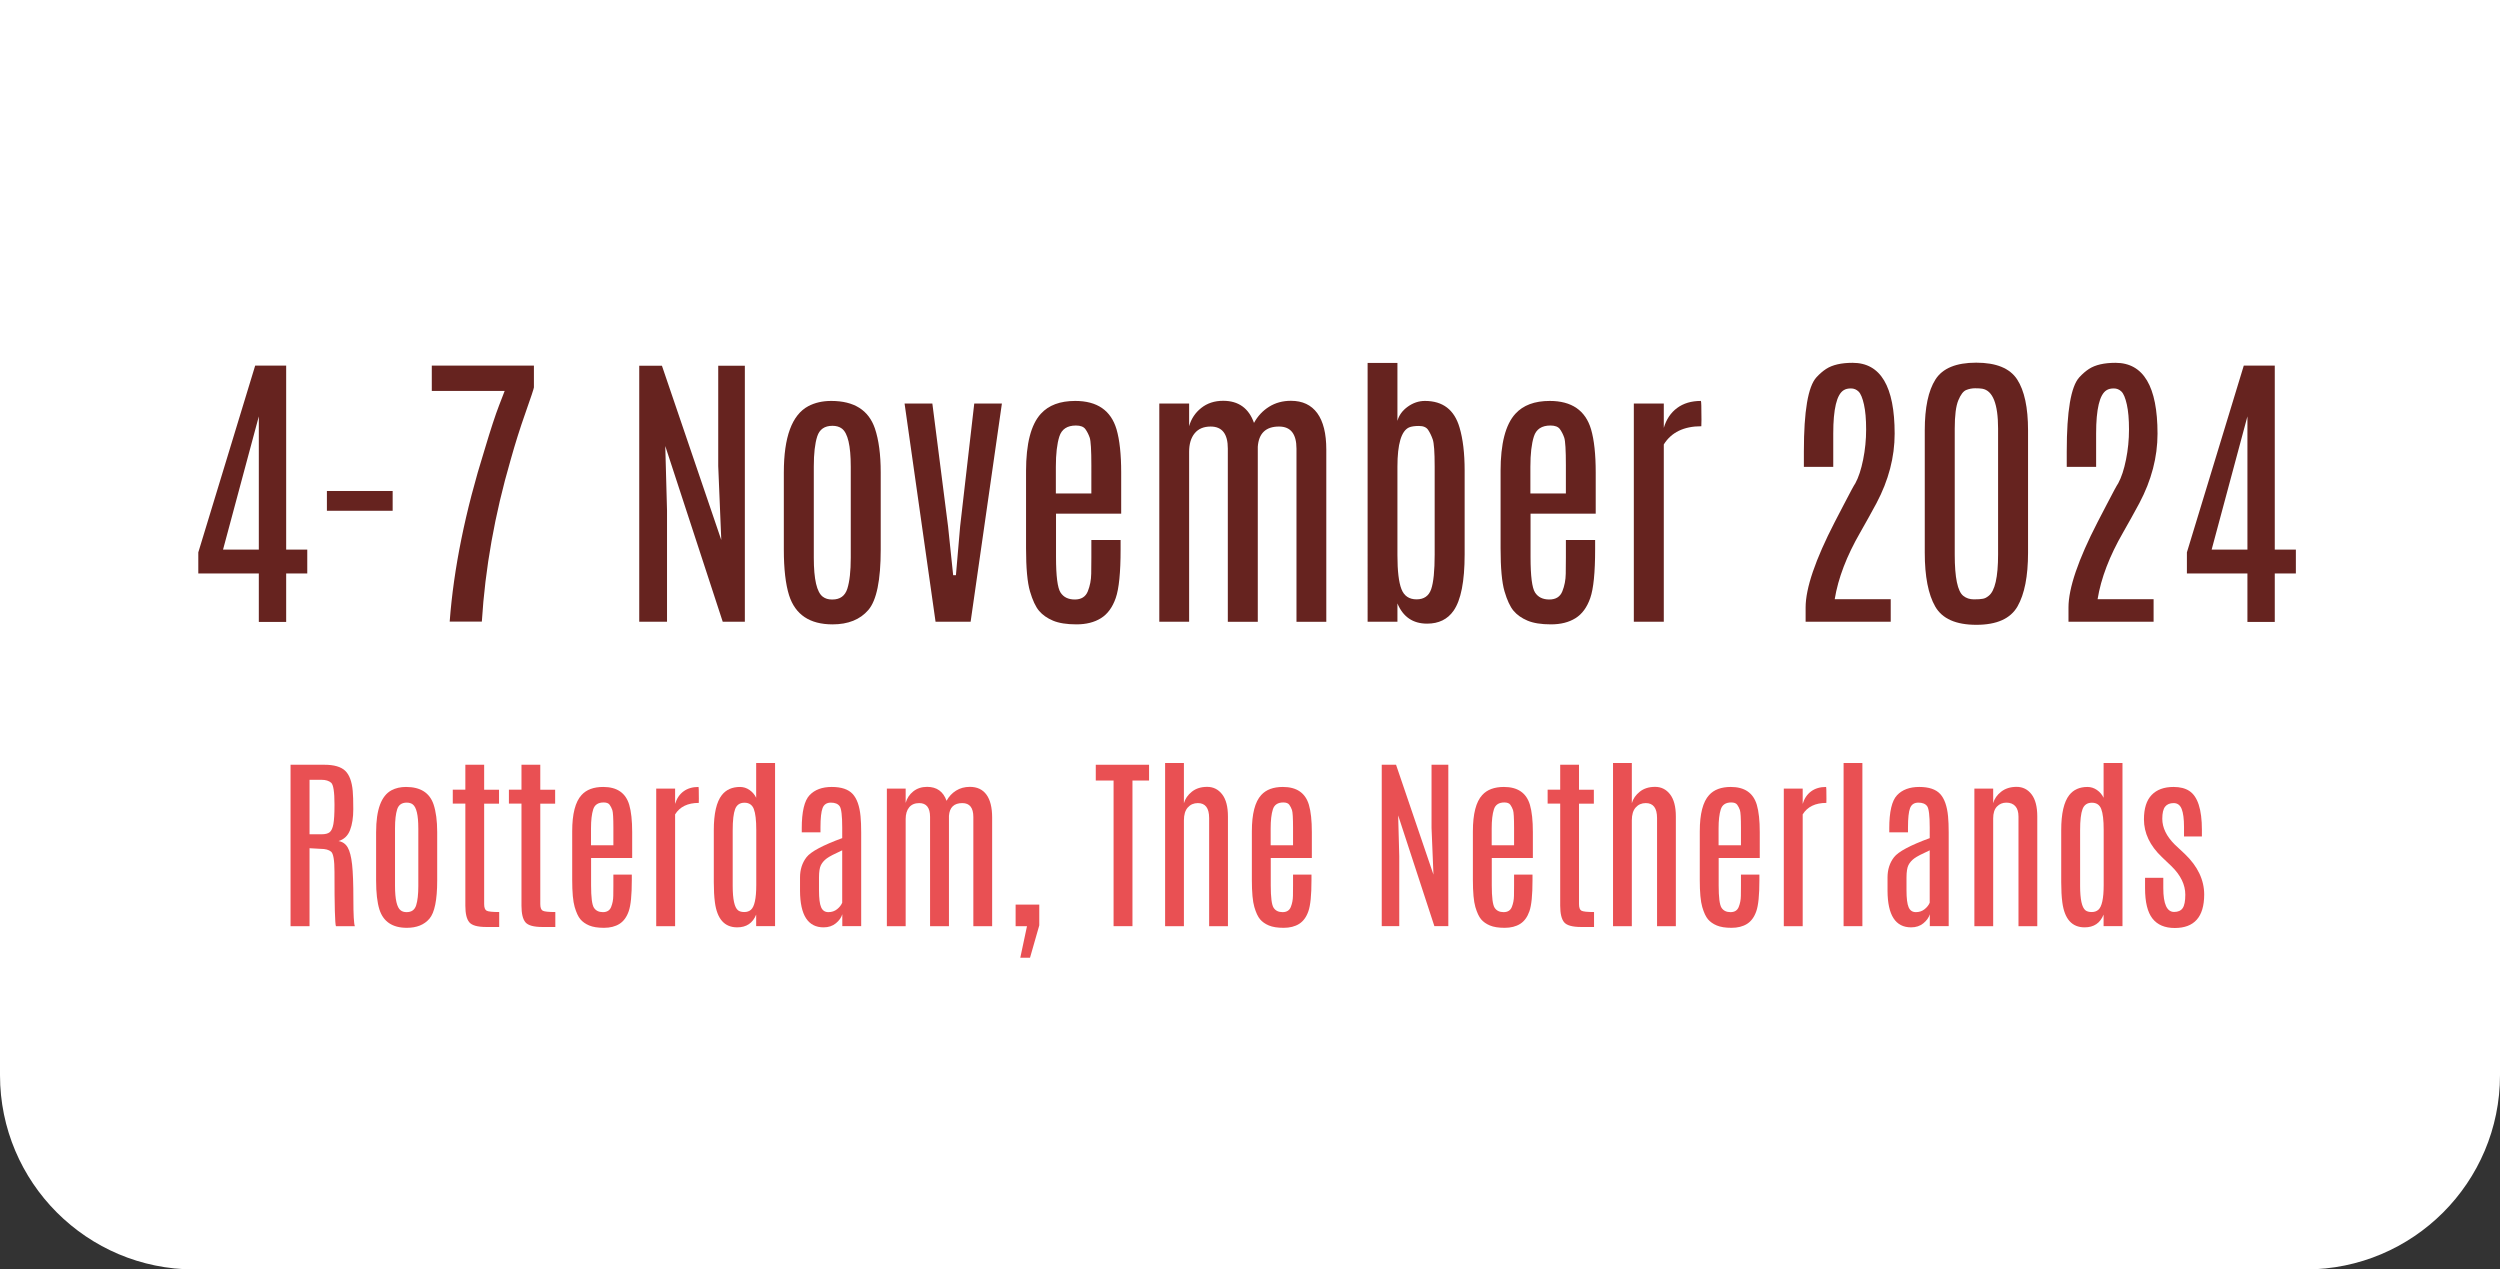 <svg xmlns="http://www.w3.org/2000/svg" xmlns:xlink="http://www.w3.org/1999/xlink" id="Layer_1" x="0px" y="0px" viewBox="0 0 386 196" style="enable-background:new 0 0 386 196;" xml:space="preserve"><rect x="0" y="0" width="386" height="196" fill="#333333" stroke="none"/><style type="text/css">	.st0{fill:#FFFFFF;}	.st1{enable-background:new    ;}	.st2{fill:#66231F;}	.st3{fill:#E95053;}</style><path class="st0" d="M0,0v166c0,16.569,13.431,30,30,30h326c16.569,0,30-13.431,30-30V0H0z"></path><g id="Group_161350" transform="translate(-1336 277)">	<g class="st1">		<path class="st2" d="M1375.401-220.554h4.784v28.413h3.257v3.684h-3.257v7.479h-4.223v-7.479h-9.344   v-3.257L1375.401-220.554z M1375.962-192.141v-20.574l-5.525,20.574H1375.962z"></path>		<path class="st2" d="M1386.474-201.192h10.152v3.055h-10.152V-201.192z"></path>		<path class="st2" d="M1402.668-220.554h15.768v3.369c-0.03,0.239-0.464,1.546-1.303,3.919   c-0.839,2.374-1.603,4.796-2.291,7.267c-2.456,8.445-3.938,16.771-4.447,24.977h-4.964   c0.614-8.19,2.411-17.04,5.391-26.549c0.928-3.114,1.677-5.401,2.246-6.862   c0.569-1.459,0.854-2.197,0.854-2.212h-11.253V-220.554z"></path>		<path class="st2" d="M1446.894-220.531h4.11v39.531h-3.414l-8.872-27.133l0.27,9.973v17.16h-4.29   v-39.531h3.504l9.164,26.908l-0.472-11.433V-220.531z"></path>		<path class="st2" d="M1457.024-204.067c0-5.466,1.258-8.872,3.773-10.22   c1.018-0.539,2.201-0.809,3.549-0.809c3.519,0,5.765,1.415,6.738,4.245   c0.599,1.782,0.898,4.043,0.898,6.783v11.927c0,4.731-0.637,7.839-1.909,9.321   c-1.273,1.482-3.115,2.224-5.525,2.224c-3.519,0-5.758-1.497-6.716-4.492   c-0.539-1.722-0.809-4.073-0.809-7.053V-204.067z M1467.356-204.988c0-3.204-0.457-5.151-1.37-5.84   c-0.375-0.284-0.861-0.427-1.46-0.427c-1.213,0-1.996,0.547-2.347,1.64   c-0.352,1.093-0.528,2.636-0.528,4.627v14.128c0,3.31,0.464,5.309,1.393,5.997   c0.374,0.284,0.838,0.427,1.393,0.427c0.03,0,0.06,0,0.09,0c1.183,0,1.95-0.558,2.302-1.673   c0.352-1.116,0.528-2.699,0.528-4.751V-204.988z"></path>		<path class="st2" d="M1486.425-214.691h4.268l-4.829,33.691h-5.413l-4.784-33.691h4.29l2.426,18.979   l0.786,7.524h0.427l0.651-7.547L1486.425-214.691z"></path>		<path class="st2" d="M1494.421-204.247c0-4.253,0.764-7.21,2.291-8.872   c1.198-1.317,2.965-1.977,5.301-1.977c3.384,0,5.51,1.46,6.379,4.38   c0.479,1.647,0.719,3.871,0.719,6.671v6.356h-10.062v6.716c0,2.92,0.232,4.739,0.696,5.458   c0.464,0.719,1.198,1.078,2.201,1.078c1.003,0,1.673-0.419,2.01-1.258s0.513-1.748,0.528-2.729   c0.015-0.98,0.022-1.808,0.022-2.481v-2.718h4.515v1.438c0,3.579-0.251,6.087-0.752,7.524   c-0.502,1.438-1.262,2.475-2.28,3.11c-1.019,0.637-2.28,0.955-3.785,0.955   s-2.71-0.191-3.616-0.572c-0.906-0.383-1.625-0.888-2.156-1.517   c-0.532-0.629-1-1.632-1.404-3.01s-0.606-3.594-0.606-6.648V-204.247z M1504.506-205.1   c0-2.396-0.086-3.841-0.258-4.335c-0.172-0.494-0.393-0.929-0.663-1.303s-0.756-0.562-1.46-0.562   c-1.348,0-2.201,0.565-2.561,1.696c-0.359,1.13-0.539,2.684-0.539,4.66v4.133h5.48V-205.1z"></path>		<path class="st2" d="M1519.6-211.187c0.314-1.138,0.936-2.078,1.864-2.818   c0.928-0.742,2.059-1.112,3.392-1.112c2.366,0,3.953,1.138,4.761,3.414   c0.569-1.048,1.344-1.879,2.325-2.493c0.98-0.614,2.107-0.921,3.38-0.921   c1.782,0,3.137,0.637,4.065,1.909s1.393,3.145,1.393,5.615v26.594h-4.604v-26.729   c0-2.276-0.898-3.414-2.695-3.414c-2.036,0-3.13,1.041-3.279,3.122v27.021h-4.627v-26.751   c0-2.261-0.883-3.392-2.65-3.392c-1.078,0-1.902,0.348-2.471,1.045   c-0.569,0.695-0.854,1.65-0.854,2.863v26.234h-4.604v-33.691h4.604V-211.187z"></path>		<path class="st2" d="M1547.159-220.958h4.604v8.939c0.239-0.868,0.771-1.599,1.595-2.19   c0.823-0.591,1.707-0.887,2.65-0.887c2.771,0,4.552,1.37,5.346,4.11   c0.524,1.767,0.786,3.976,0.786,6.626v12.96c0,4.163-0.569,7.061-1.707,8.692   c-0.929,1.333-2.291,1.999-4.088,1.999c-2.187,0-3.714-1.041-4.582-3.122v2.83h-4.604V-220.958z    M1557.513-204.966c0-2.231-0.101-3.631-0.303-4.2s-0.438-1.056-0.708-1.46   s-0.741-0.606-1.415-0.606c-0.659,0-1.168,0.075-1.527,0.225c-1.198,0.539-1.797,2.561-1.797,6.064   v13.656c0,2.44,0.206,4.189,0.618,5.244c0.411,1.057,1.19,1.584,2.336,1.584   s1.897-0.524,2.257-1.572s0.539-2.838,0.539-5.368V-204.966z"></path>		<path class="st2" d="M1567.688-204.247c0-4.253,0.764-7.21,2.291-8.872   c1.198-1.317,2.965-1.977,5.301-1.977c3.384,0,5.511,1.46,6.379,4.38   c0.479,1.647,0.719,3.871,0.719,6.671v6.356h-10.062v6.716c0,2.92,0.232,4.739,0.696,5.458   s1.198,1.078,2.201,1.078s1.674-0.419,2.011-1.258s0.513-1.748,0.527-2.729   c0.015-0.98,0.022-1.808,0.022-2.481v-2.718h4.515v1.438c0,3.579-0.251,6.087-0.752,7.524   c-0.502,1.438-1.262,2.475-2.28,3.11c-1.019,0.637-2.279,0.955-3.784,0.955   s-2.711-0.191-3.616-0.572c-0.906-0.383-1.625-0.888-2.156-1.517c-0.532-0.629-1-1.632-1.404-3.01   s-0.606-3.594-0.606-6.648V-204.247z M1577.773-205.1c0-2.396-0.086-3.841-0.258-4.335   c-0.173-0.494-0.394-0.929-0.663-1.303s-0.756-0.562-1.46-0.562c-1.348,0-2.201,0.565-2.561,1.696   c-0.359,1.13-0.539,2.684-0.539,4.66v4.133h5.48V-205.1z"></path>		<path class="st2" d="M1598.617-215.096c0.06,0,0.09,0.974,0.09,2.92l-0.022,0.988   c-2.695,0-4.627,0.936-5.795,2.808v27.38h-4.627v-33.691h4.627v3.751   c0.39-1.317,1.074-2.34,2.056-3.065C1595.926-214.732,1597.149-215.096,1598.617-215.096z"></path>		<path class="st2" d="M1614.519-207.347c0-6.169,0.644-9.965,1.932-11.388   c0.494-0.539,0.996-0.974,1.505-1.303c0.974-0.629,2.336-0.943,4.088-0.943   c4.327,0,6.491,3.646,6.491,10.938c0,3.624-0.936,7.202-2.808,10.736   c-0.823,1.527-1.654,3.024-2.493,4.492c-2.111,3.653-3.429,7.098-3.953,10.332h8.647v3.481h-13.14   v-2.201c0-2.979,1.497-7.375,4.492-13.185c0.015-0.015,0.502-0.951,1.46-2.808   s1.535-2.92,1.729-3.189c0.494-0.913,0.895-2.134,1.202-3.661   c0.307-1.527,0.46-3.077,0.46-4.649s-0.112-2.86-0.337-3.863s-0.502-1.666-0.831-1.988   c-0.329-0.321-0.723-0.482-1.179-0.482c-0.457,0-0.828,0.09-1.112,0.27   c-1.078,0.659-1.617,2.89-1.617,6.693v5.144h-4.537V-207.347z"></path>		<path class="st2" d="M1633.184-210.558c0-3.504,0.551-6.121,1.651-7.85   c1.101-1.73,3.196-2.595,6.289-2.595c3.092,0,5.199,0.861,6.322,2.583s1.685,4.343,1.685,7.861   v18.89c0,3.639-0.543,6.405-1.628,8.3c-1.086,1.894-3.205,2.841-6.356,2.841   c-3.152,0-5.268-0.939-6.346-2.819c-1.078-1.879-1.617-4.652-1.617-8.321V-210.558z M1644.505-210.806   c0-3.833-0.816-5.893-2.448-6.177c-0.255-0.045-0.621-0.067-1.101-0.067s-0.939,0.09-1.381,0.27   c-0.442,0.18-0.847,0.711-1.213,1.595c-0.367,0.884-0.551,2.336-0.551,4.357v19.271   c0,0.06,0,0.12,0,0.18c0,3.563,0.441,5.69,1.325,6.379c0.449,0.359,0.992,0.539,1.629,0.539   c0.636,0,1.089-0.03,1.358-0.09c0.284-0.03,0.592-0.18,0.921-0.449   c0.974-0.749,1.46-2.883,1.46-6.401c0-0.06,0-0.112,0-0.157V-210.806z"></path>		<path class="st2" d="M1655.106-207.347c0-6.169,0.644-9.965,1.932-11.388   c0.494-0.539,0.996-0.974,1.505-1.303c0.974-0.629,2.336-0.943,4.088-0.943   c4.327,0,6.491,3.646,6.491,10.938c0,3.624-0.936,7.202-2.808,10.736   c-0.823,1.527-1.654,3.024-2.493,4.492c-2.111,3.653-3.429,7.098-3.953,10.332h8.647v3.481h-13.14   v-2.201c0-2.979,1.497-7.375,4.492-13.185c0.015-0.015,0.502-0.951,1.46-2.808   s1.535-2.92,1.729-3.189c0.494-0.913,0.895-2.134,1.202-3.661   c0.307-1.527,0.46-3.077,0.46-4.649s-0.112-2.86-0.337-3.863s-0.502-1.666-0.831-1.988   c-0.329-0.321-0.723-0.482-1.179-0.482c-0.457,0-0.828,0.09-1.112,0.27   c-1.078,0.659-1.617,2.89-1.617,6.693v5.144h-4.537V-207.347z"></path>		<path class="st2" d="M1682.441-220.554h4.784v28.413h3.257v3.684h-3.257v7.479h-4.223v-7.479h-9.344   v-3.257L1682.441-220.554z M1683.003-192.141v-20.574l-5.525,20.574H1683.003z"></path>	</g>	<g class="st1">		<path class="st3" d="M1380.862-158.922h5.225c1.482,0,2.549,0.307,3.2,0.92   c0.651,0.614,1.043,1.657,1.175,3.13c0.057,0.604,0.085,1.546,0.085,2.825   s-0.167,2.353-0.503,3.221c-0.335,0.869-0.927,1.431-1.777,1.686   c0.623,0.104,1.095,0.432,1.416,0.984c0.321,0.552,0.547,1.43,0.68,2.634   c0.132,1.203,0.198,2.992,0.198,5.366s0.076,3.76,0.227,4.156h-2.917   c-0.151-0.302-0.227-3.102-0.227-8.396c0-1.785-0.175-2.82-0.524-3.108s-0.878-0.433-1.586-0.433   l-1.742-0.099v12.036h-2.931V-158.922z M1387.645-152.818c0-1.917-0.172-3.026-0.517-3.328   c-0.344-0.302-0.842-0.453-1.494-0.453h-1.841v8.411h1.869c0.566,0,0.982-0.108,1.246-0.325   c0.264-0.218,0.453-0.633,0.566-1.246c0.113-0.614,0.17-1.577,0.17-2.889V-152.818z"></path>		<path class="st3" d="M1394.073-148.543c0-3.445,0.793-5.593,2.379-6.442   c0.642-0.34,1.388-0.51,2.237-0.51c2.218,0,3.634,0.892,4.248,2.677   c0.377,1.123,0.566,2.549,0.566,4.275v7.52c0,2.983-0.401,4.941-1.204,5.877   c-0.802,0.934-1.963,1.401-3.483,1.401c-2.218,0-3.63-0.944-4.234-2.832   c-0.34-1.086-0.51-2.567-0.51-4.446V-148.543z M1400.587-149.123c0-2.021-0.288-3.247-0.864-3.682   c-0.236-0.18-0.543-0.27-0.92-0.27c-0.765,0-1.258,0.345-1.479,1.034   c-0.222,0.689-0.333,1.661-0.333,2.917v8.906c0,2.087,0.292,3.347,0.878,3.781   c0.236,0.18,0.529,0.27,0.878,0.27c0.019,0,0.038,0,0.057,0c0.746,0,1.229-0.353,1.451-1.056   c0.222-0.703,0.333-1.701,0.333-2.995V-149.123z"></path>		<path class="st3" d="M1407.851-158.922h2.903v3.852h2.294v2.152h-2.294v15.506   c0,0.547,0.127,0.89,0.382,1.026s0.901,0.205,1.94,0.205v2.308h-1.997   c-1.34,0-2.214-0.242-2.62-0.729s-0.609-1.338-0.609-2.557v-15.76h-1.94v-2.152h1.94V-158.922z"></path>		<path class="st3" d="M1416.517-158.922h2.903v3.852h2.294v2.152h-2.294v15.506   c0,0.547,0.127,0.89,0.382,1.026s0.901,0.205,1.94,0.205v2.308h-1.997   c-1.34,0-2.214-0.242-2.62-0.729s-0.609-1.338-0.609-2.557v-15.76h-1.94v-2.152h1.94V-158.922z"></path>		<path class="st3" d="M1424.348-148.656c0-2.681,0.481-4.545,1.444-5.593   c0.755-0.831,1.869-1.246,3.342-1.246c2.133,0,3.474,0.921,4.021,2.761   c0.302,1.039,0.453,2.44,0.453,4.206v4.007h-6.344v4.234c0,1.841,0.146,2.988,0.439,3.441   s0.755,0.68,1.388,0.68s1.055-0.265,1.267-0.793c0.213-0.529,0.324-1.103,0.333-1.721   s0.014-1.141,0.014-1.564v-1.714h2.846v0.906c0,2.256-0.158,3.837-0.475,4.743   c-0.316,0.906-0.795,1.561-1.437,1.962s-1.437,0.602-2.386,0.602c-0.948,0-1.708-0.12-2.279-0.361   c-0.571-0.24-1.024-0.56-1.359-0.956c-0.335-0.396-0.63-1.028-0.885-1.896   c-0.255-0.869-0.382-2.266-0.382-4.191V-148.656z M1430.706-149.193c0-1.511-0.054-2.422-0.163-2.733   c-0.109-0.312-0.248-0.585-0.418-0.821s-0.477-0.354-0.92-0.354c-0.85,0-1.388,0.355-1.614,1.068   s-0.34,1.692-0.34,2.938v2.605h3.455V-149.193z"></path>		<path class="st3" d="M1443.846-155.495c0.038,0,0.057,0.613,0.057,1.841l-0.014,0.623   c-1.699,0-2.917,0.59-3.653,1.77v17.262h-2.917v-21.24h2.917v2.365   c0.246-0.831,0.677-1.476,1.295-1.934C1442.15-155.266,1442.921-155.495,1443.846-155.495z"></path>		<path class="st3" d="M1452.753-159.191h2.917v25.191h-2.917v-1.784c-0.529,1.312-1.506,1.968-2.931,1.968   c-1.954,0-3.101-1.288-3.441-3.865c-0.113-0.859-0.17-1.897-0.17-3.115v-8.029   c0-2.558,0.416-4.365,1.246-5.423c0.661-0.831,1.595-1.246,2.804-1.246   c0.529,0,1.017,0.155,1.466,0.468c0.448,0.311,0.791,0.712,1.026,1.203V-159.191z M1452.767-148.868   c0-1.491-0.125-2.563-0.375-3.214c-0.25-0.652-0.731-0.978-1.444-0.978   c-0.712,0-1.194,0.328-1.444,0.984c-0.25,0.656-0.375,1.749-0.375,3.278v8.58   c0,2.077,0.274,3.333,0.821,3.768c0.227,0.179,0.547,0.269,0.963,0.269s0.755-0.113,1.02-0.34   c0.557-0.472,0.835-1.746,0.835-3.823V-148.868z"></path>		<path class="st3" d="M1459.791-149.095c0-2.567,0.401-4.276,1.204-5.126s1.945-1.274,3.427-1.274   s2.556,0.358,3.222,1.076c0.665,0.718,1.074,1.869,1.225,3.455   c0.066,0.68,0.099,1.515,0.099,2.507v14.457h-2.917v-1.841c-0.151,0.51-0.481,0.975-0.991,1.395   s-1.142,0.63-1.897,0.63c-2.407,0-3.62-1.878-3.639-5.635v-2.068   c0-1.217,0.333-2.258,0.998-3.122c0.666-0.863,2.504-1.848,5.516-2.952v-1.643   c0-1.822-0.132-2.917-0.396-3.285s-0.715-0.553-1.353-0.553c-0.637,0-1.064,0.279-1.281,0.836   s-0.326,1.562-0.326,3.016v0.736h-2.889V-149.095z M1466.035-145.711   c-1.189,0.539-1.982,0.954-2.379,1.246c-0.396,0.293-0.696,0.636-0.899,1.027   c-0.203,0.392-0.304,1.036-0.304,1.933v1.968c0,1.237,0.108,2.108,0.326,2.613s0.59,0.758,1.119,0.758   s0.982-0.154,1.359-0.461s0.637-0.64,0.779-0.998V-145.711z"></path>		<path class="st3" d="M1475.834-153.031c0.198-0.718,0.59-1.31,1.175-1.777   c0.585-0.467,1.298-0.701,2.138-0.701c1.492,0,2.492,0.718,3.002,2.152   c0.359-0.66,0.847-1.185,1.466-1.571c0.618-0.387,1.329-0.581,2.131-0.581   c1.124,0,1.978,0.401,2.563,1.204s0.878,1.982,0.878,3.54v16.766h-2.903v-16.851   c0-1.435-0.566-2.152-1.699-2.152c-1.284,0-1.973,0.656-2.067,1.968v17.035h-2.917v-16.865   c0-1.425-0.557-2.138-1.671-2.138c-0.68,0-1.199,0.22-1.558,0.658   c-0.359,0.439-0.538,1.041-0.538,1.806v16.539h-2.903v-21.24h2.903V-153.031z"></path>		<path class="st3" d="M1492.812-137.328h3.653v3.201l-1.43,4.998h-1.501l1.034-4.871h-1.756V-137.328z"></path>		<path class="st3" d="M1505.188-158.922h8.227v2.436h-2.563v22.486h-2.917v-22.486h-2.747V-158.922z"></path>		<path class="st3" d="M1515.893-159.191h2.903v6.203c0.198-0.689,0.609-1.282,1.232-1.777   c0.623-0.496,1.409-0.744,2.358-0.744c0.948,0,1.72,0.385,2.315,1.154s0.893,1.909,0.893,3.42   v16.936h-2.903v-16.695c0-1.538-0.581-2.308-1.742-2.308c-0.632,0-1.149,0.225-1.551,0.673   c-0.401,0.448-0.602,1.111-0.602,1.989v16.341h-2.903V-159.191z"></path>		<path class="st3" d="M1529.289-148.656c0-2.681,0.481-4.545,1.444-5.593   c0.755-0.831,1.869-1.246,3.342-1.246c2.134,0,3.474,0.921,4.021,2.761   c0.302,1.039,0.453,2.44,0.453,4.206v4.007h-6.344v4.234c0,1.841,0.146,2.988,0.438,3.441   c0.293,0.453,0.756,0.68,1.389,0.68c0.632,0,1.055-0.265,1.267-0.793   c0.213-0.529,0.323-1.103,0.333-1.721s0.014-1.141,0.014-1.564v-1.714h2.847v0.906   c0,2.256-0.158,3.837-0.475,4.743c-0.315,0.906-0.795,1.561-1.437,1.962   c-0.643,0.401-1.438,0.602-2.387,0.602c-0.948,0-1.709-0.12-2.279-0.361   c-0.571-0.24-1.024-0.56-1.359-0.956c-0.336-0.396-0.631-1.028-0.885-1.896   c-0.256-0.869-0.383-2.266-0.383-4.191V-148.656z M1535.646-149.193c0-1.511-0.054-2.422-0.162-2.733   c-0.109-0.312-0.248-0.585-0.418-0.821s-0.477-0.354-0.92-0.354c-0.85,0-1.389,0.355-1.615,1.068   s-0.34,1.692-0.34,2.938v2.605h3.455V-149.193z"></path>		<path class="st3" d="M1557.029-158.922h2.591v24.922h-2.152l-5.593-17.105l0.17,6.287v10.818h-2.705   v-24.922h2.209l5.777,16.964l-0.297-7.208V-158.922z"></path>		<path class="st3" d="M1563.415-148.656c0-2.681,0.481-4.545,1.444-5.593   c0.756-0.831,1.869-1.246,3.342-1.246c2.133,0,3.475,0.921,4.021,2.761   c0.303,1.039,0.453,2.44,0.453,4.206v4.007h-6.344v4.234c0,1.841,0.146,2.988,0.439,3.441   c0.292,0.453,0.755,0.68,1.387,0.68c0.633,0,1.056-0.265,1.268-0.793   c0.213-0.529,0.324-1.103,0.333-1.721s0.015-1.141,0.015-1.564v-1.714h2.846v0.906   c0,2.256-0.158,3.837-0.475,4.743s-0.795,1.561-1.438,1.962c-0.642,0.401-1.437,0.602-2.386,0.602   c-0.948,0-1.708-0.12-2.279-0.361c-0.571-0.24-1.024-0.56-1.359-0.956s-0.63-1.028-0.886-1.896   c-0.254-0.869-0.382-2.266-0.382-4.191V-148.656z M1569.773-149.193c0-1.511-0.055-2.422-0.163-2.733   s-0.248-0.585-0.418-0.821s-0.477-0.354-0.921-0.354c-0.85,0-1.387,0.355-1.613,1.068   s-0.34,1.692-0.34,2.938v2.605h3.455V-149.193z"></path>		<path class="st3" d="M1576.895-158.922h2.903v3.852h2.293v2.152h-2.293v15.506   c0,0.547,0.127,0.89,0.382,1.026s0.901,0.205,1.94,0.205v2.308h-1.997   c-1.341,0-2.214-0.242-2.62-0.729c-0.405-0.486-0.608-1.338-0.608-2.557v-15.76h-1.94v-2.152   h1.94V-158.922z"></path>		<path class="st3" d="M1585.052-159.191h2.903v6.203c0.197-0.689,0.608-1.282,1.231-1.777   c0.623-0.496,1.409-0.744,2.358-0.744c0.947,0,1.72,0.385,2.314,1.154s0.893,1.909,0.893,3.42   v16.936h-2.903v-16.695c0-1.538-0.581-2.308-1.741-2.308c-0.633,0-1.15,0.225-1.551,0.673   c-0.401,0.448-0.602,1.111-0.602,1.989v16.341h-2.903V-159.191z"></path>		<path class="st3" d="M1598.447-148.656c0-2.681,0.481-4.545,1.444-5.593   c0.755-0.831,1.869-1.246,3.342-1.246c2.134,0,3.474,0.921,4.021,2.761   c0.302,1.039,0.453,2.44,0.453,4.206v4.007h-6.344v4.234c0,1.841,0.146,2.988,0.438,3.441   c0.293,0.453,0.756,0.68,1.389,0.68c0.632,0,1.055-0.265,1.267-0.793   c0.213-0.529,0.323-1.103,0.333-1.721s0.014-1.141,0.014-1.564v-1.714h2.847v0.906   c0,2.256-0.158,3.837-0.475,4.743c-0.315,0.906-0.795,1.561-1.437,1.962   c-0.643,0.401-1.438,0.602-2.387,0.602c-0.948,0-1.709-0.12-2.279-0.361   c-0.571-0.24-1.024-0.56-1.359-0.956c-0.336-0.396-0.631-1.028-0.885-1.896   c-0.256-0.869-0.383-2.266-0.383-4.191V-148.656z M1604.804-149.193c0-1.511-0.054-2.422-0.162-2.733   c-0.109-0.312-0.248-0.585-0.418-0.821s-0.477-0.354-0.92-0.354c-0.85,0-1.389,0.355-1.615,1.068   s-0.34,1.692-0.34,2.938v2.605h3.455V-149.193z"></path>		<path class="st3" d="M1617.945-155.495c0.038,0,0.057,0.613,0.057,1.841l-0.014,0.623   c-1.699,0-2.917,0.59-3.653,1.77v17.262h-2.917v-21.24h2.917v2.365   c0.245-0.831,0.677-1.476,1.296-1.934C1616.249-155.266,1617.02-155.495,1617.945-155.495z"></path>		<path class="st3" d="M1620.65-159.191h2.902v25.191h-2.902V-159.191z"></path>		<path class="st3" d="M1627.702-149.095c0-2.567,0.401-4.276,1.204-5.126   c0.802-0.85,1.944-1.274,3.426-1.274c1.482,0,2.557,0.358,3.223,1.076   c0.664,0.718,1.073,1.869,1.225,3.455c0.065,0.68,0.099,1.515,0.099,2.507v14.457h-2.917v-1.841   c-0.15,0.51-0.481,0.975-0.991,1.395s-1.142,0.63-1.897,0.63c-2.407,0-3.62-1.878-3.639-5.635   v-2.068c0-1.217,0.332-2.258,0.998-3.122c0.666-0.863,2.504-1.848,5.516-2.952v-1.643   c0-1.822-0.133-2.917-0.396-3.285c-0.265-0.368-0.715-0.553-1.354-0.553   c-0.637,0-1.063,0.279-1.281,0.836c-0.217,0.557-0.325,1.562-0.325,3.016v0.736h-2.889V-149.095z    M1633.947-145.711c-1.189,0.539-1.982,0.954-2.379,1.246c-0.396,0.293-0.697,0.636-0.9,1.027   c-0.202,0.392-0.304,1.036-0.304,1.933v1.968c0,1.237,0.108,2.108,0.325,2.613   c0.218,0.505,0.59,0.758,1.119,0.758s0.982-0.154,1.359-0.461s0.637-0.64,0.779-0.998V-145.711z"></path>		<path class="st3" d="M1643.746-152.988c0.188-0.689,0.602-1.282,1.238-1.777   c0.637-0.496,1.43-0.744,2.379-0.744s1.719,0.385,2.309,1.154s0.885,1.909,0.885,3.42v16.936   h-2.902v-16.922c0-0.717-0.166-1.255-0.496-1.613c-0.33-0.359-0.788-0.539-1.373-0.539   c-0.586,0-1.072,0.203-1.459,0.609s-0.58,1.015-0.58,1.826v16.639h-2.903v-21.24h2.903V-152.988z"></path>		<path class="st3" d="M1660.795-159.191h2.916v25.191h-2.916v-1.784c-0.529,1.312-1.506,1.968-2.932,1.968   c-1.954,0-3.102-1.288-3.441-3.865c-0.113-0.859-0.17-1.897-0.17-3.115v-8.029   c0-2.558,0.416-4.365,1.246-5.423c0.661-0.831,1.596-1.246,2.805-1.246   c0.528,0,1.017,0.155,1.465,0.468c0.449,0.311,0.791,0.712,1.027,1.203V-159.191z M1660.808-148.868   c0-1.491-0.125-2.563-0.375-3.214c-0.25-0.652-0.732-0.978-1.445-0.978   c-0.712,0-1.193,0.328-1.443,0.984s-0.375,1.749-0.375,3.278v8.58c0,2.077,0.273,3.333,0.82,3.768   c0.227,0.179,0.548,0.269,0.963,0.269c0.416,0,0.756-0.113,1.02-0.34   c0.558-0.472,0.836-1.746,0.836-3.823V-148.868z"></path>		<path class="st3" d="M1676.328-138.871c-0.01,3.437-1.524,5.154-4.545,5.154   c-1.529,0-2.677-0.486-3.441-1.459c-0.765-0.972-1.146-2.534-1.146-4.687v-1.601h2.817v1.586   c0,2.455,0.558,3.682,1.671,3.682c0.613,0,1.055-0.197,1.324-0.594s0.403-1.086,0.403-2.068   c0-1.538-0.708-3.002-2.124-4.389c-0.104-0.104-0.35-0.338-0.736-0.701s-0.643-0.606-0.765-0.729   c-1.841-1.756-2.761-3.696-2.761-5.819c0-1.681,0.396-2.934,1.189-3.76s1.92-1.239,3.384-1.239   c0.991,0,1.798,0.203,2.421,0.608c1.303,0.85,1.955,2.856,1.955,6.019v1.02h-2.762v-1.473   c0-1.236-0.121-2.159-0.361-2.769c-0.24-0.608-0.653-0.913-1.238-0.913   c-0.586,0-1.025,0.185-1.317,0.552c-0.292,0.369-0.438,0.992-0.438,1.869   c0,1.379,0.646,2.71,1.939,3.994l1.529,1.43C1675.328-143.242,1676.328-141.146,1676.328-138.871z"></path>	</g></g></svg>